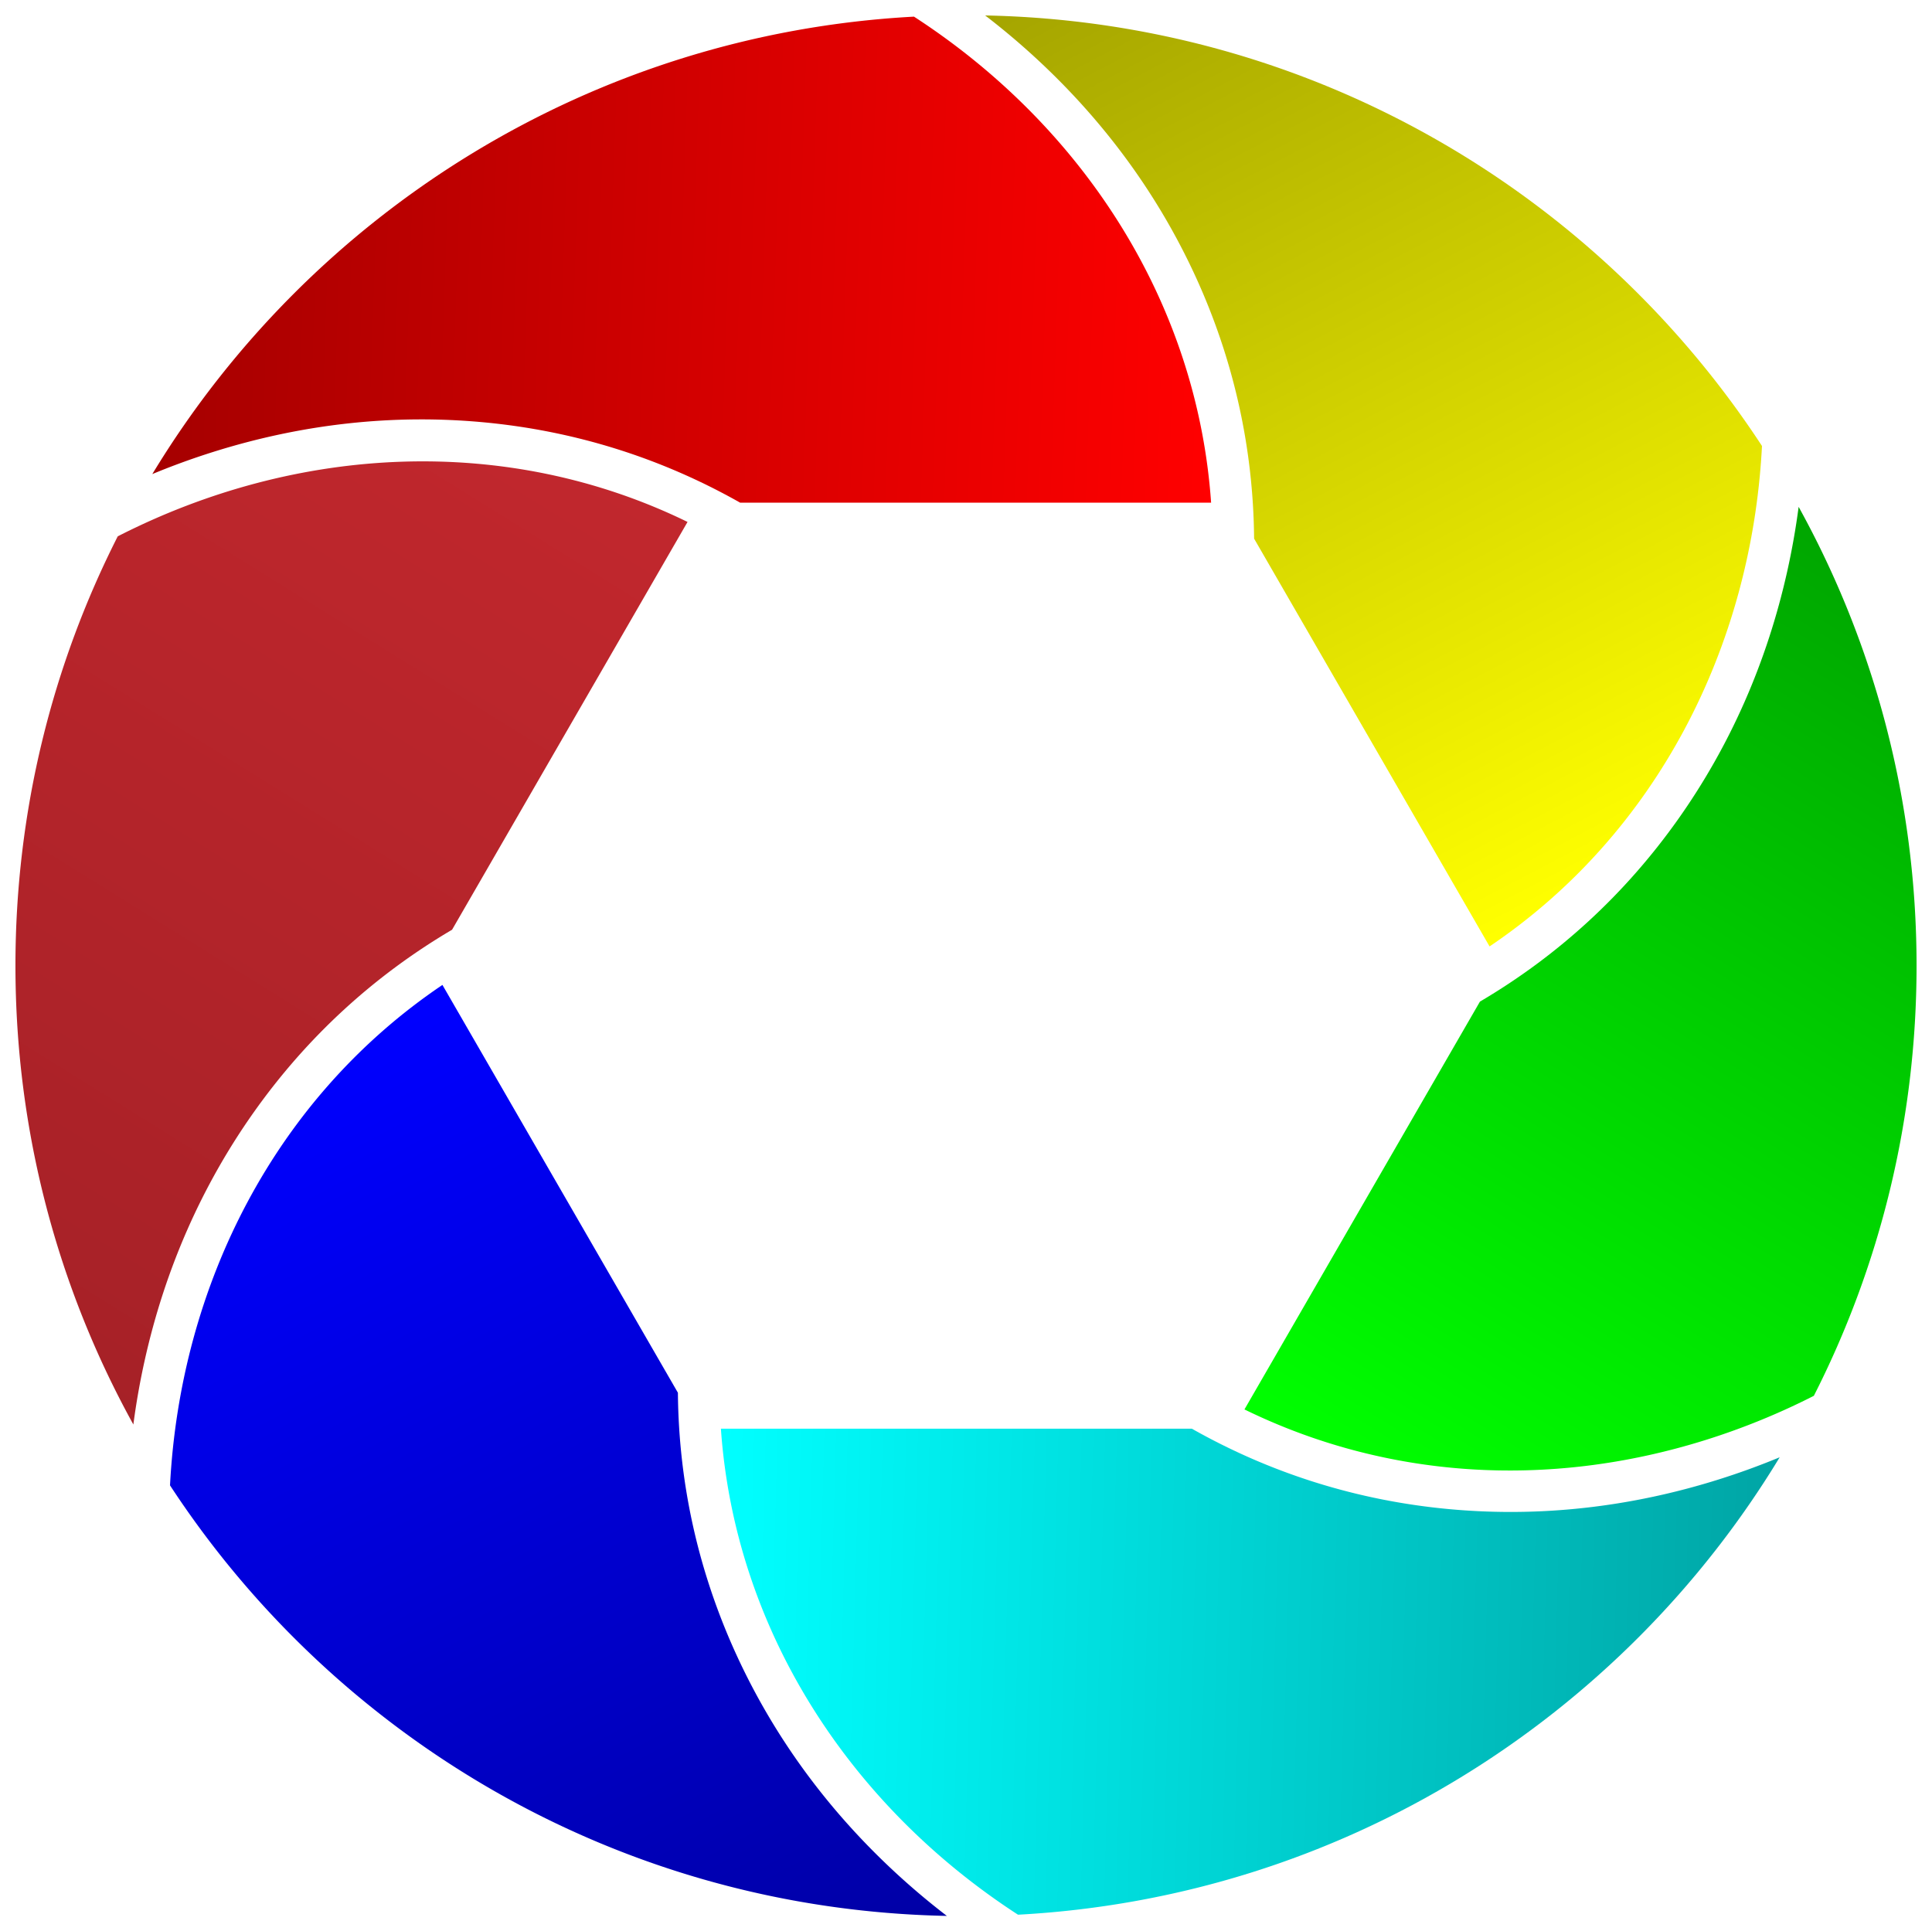<svg xmlns="http://www.w3.org/2000/svg" viewBox="0 0 1626 1625.644"><linearGradient id="a" gradientUnits="userSpaceOnUse" x1="1420.964" y1="704.467" x2="1014.964" y2="-71.533"><stop offset="0" stop-color="#ff0"/><stop offset="1" stop-color="#a6a600"/></linearGradient><path fill="url(#a)" d="M871.168 48.34c57.753 53.094 103.107 114.977 134.804 183.93 32.2 70.05 48.837 144.413 49.497 221.097l198.173 343.247c140.337-94.597 220.52-251.958 229.27-421.227-140.106-214.128-380.098-356.981-653.798-362.39a620.017 620.017 0 0142.054 35.343z"/><linearGradient id="b" gradientUnits="userSpaceOnUse" x1="1213.27" y1="1290.485" x2="1677.27" y2="534.485"><stop offset="0" stop-color="#0f0"/><stop offset="1" stop-color="#00a600"/></linearGradient><path fill="url(#b)" d="M1504.145 480.955c-17.104 76.563-48.02 146.784-91.886 208.71-44.566 62.912-100.647 114.5-166.727 153.414l-198.18 343.255c118.751 58.093 255.232 67.381 388.155 25.707a589.694 589.694 0 0091.057-37.166c55.27-108.714 86.436-231.742 86.436-362.053 0-140.058-36.004-271.701-99.242-386.202a620 620 0 01-9.613 54.335z"/><linearGradient id="c" gradientUnits="userSpaceOnUse" x1="1024.534" y1="229.733" x2="142.534" y2="199.733"><stop offset="0" stop-color="red"/><stop offset="1" stop-color="#a60000"/></linearGradient><path fill="url(#c)" d="M180.023 380.206c74.857-23.468 151.127-31.804 226.69-24.779 76.766 7.14 149.483 29.912 216.224 67.684h396.347C1007.532 254.318 911.39 106.228 769.23 14.01 497.193 28.681 261.283 179.25 128.194 399.035a620.026 620.026 0 0151.829-18.829z"/><linearGradient id="d" gradientUnits="userSpaceOnUse" x1="411.894" y1="340.448" x2="-56.106" y2="1092.448"><stop offset="0" stop-color="#c1272d"/><stop offset="1" stop-color="#a62127"/></linearGradient><path fill="url(#d)" d="M121.855 1144.69c17.105-76.564 48.02-146.784 91.886-208.71 44.566-62.912 100.646-114.501 166.727-153.414L578.642 439.32c-152.13-74.255-328.553-64.99-479.545 12.121C44.04 559.99 13 682.779 13 812.822c0 140.058 36.004 271.701 99.242 386.202a620.038 620.038 0 019.613-54.335z"/><linearGradient id="e" gradientUnits="userSpaceOnUse" x1="604.785" y1="1398.175" x2="1480.785" y2="1422.175"><stop offset="0" stop-color="#0ff"/><stop offset="1" stop-color="#00a6a6"/></linearGradient><path fill="url(#e)" d="M1445.977 1245.438c-57.706 18.091-116.261 27.192-174.674 27.192-17.363 0-34.702-.803-52.016-2.414-76.766-7.138-149.484-29.912-216.224-67.683H606.716c11.752 168.792 107.895 316.883 250.054 409.1 272.037-14.67 507.946-165.237 641.035-385.023a620.016 620.016 0 01-51.828 18.828z"/><linearGradient id="f" gradientUnits="userSpaceOnUse" x1="203.23" y1="921.171" x2="617.23" y2="1703.171"><stop offset="0" stop-color="#00f"/><stop offset="1" stop-color="#0000a6"/></linearGradient><path fill="url(#f)" d="M754.832 1577.304c-57.753-53.093-103.107-114.977-134.804-183.93-32.2-70.05-48.837-144.412-49.497-221.097L372.358 829.03c-140.336 94.598-220.52 251.959-229.269 421.227 140.105 214.128 380.098 356.981 653.797 362.39a620.076 620.076 0 01-42.053-35.343z"/></svg>